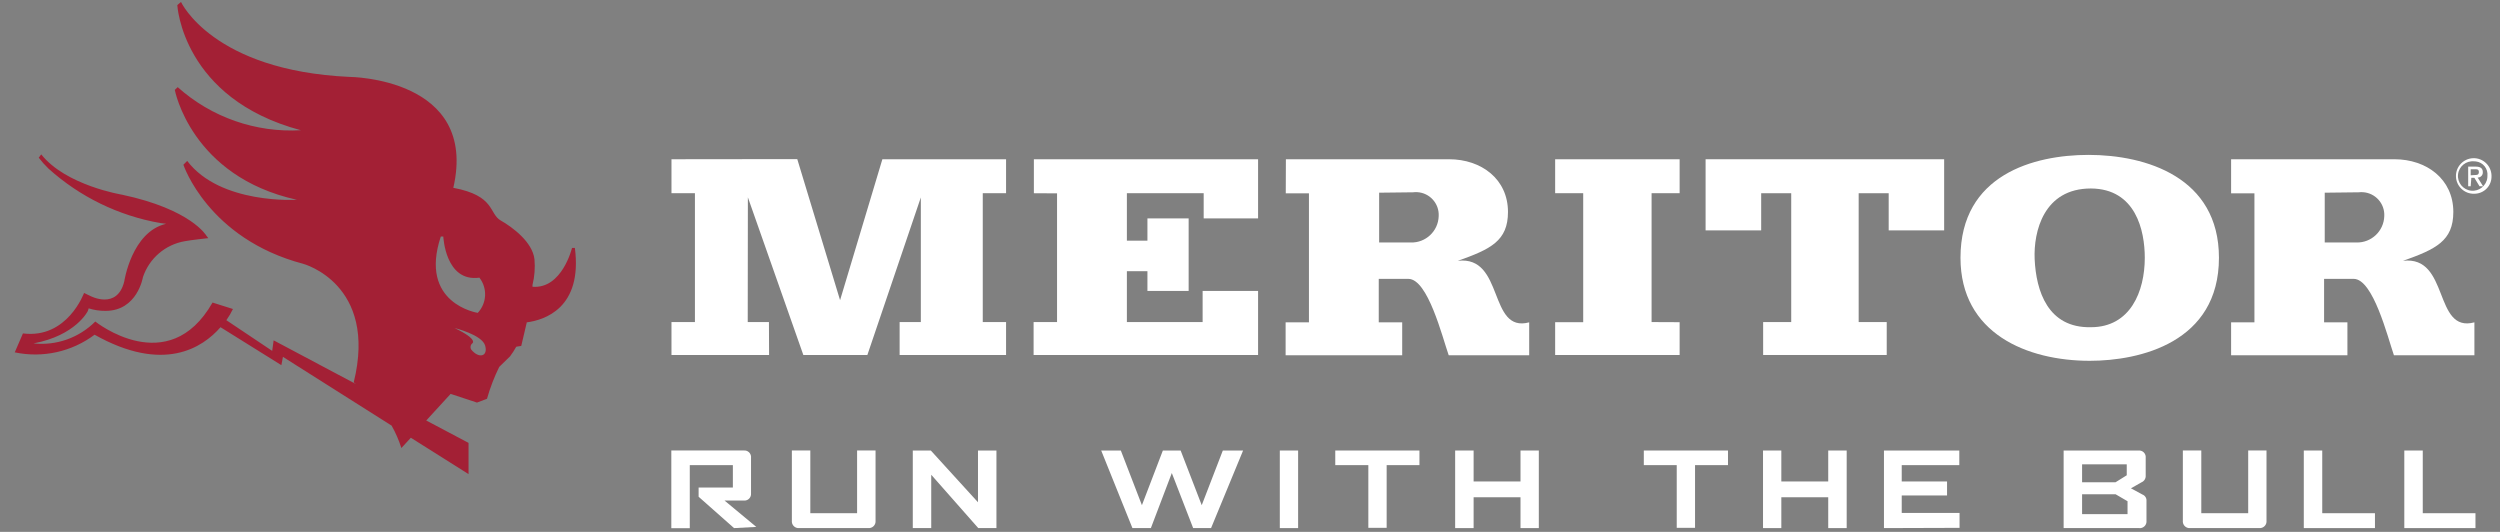 <?xml version="1.0" encoding="utf-8"?>
<!-- Generator: Adobe Illustrator 25.2.1, SVG Export Plug-In . SVG Version: 6.00 Build 0)  -->
<svg version="1.1" id="Layer_1" xmlns="http://www.w3.org/2000/svg" xmlns:xlink="http://www.w3.org/1999/xlink" x="0px" y="0px"
	 viewBox="0 0 1016.01 216.16" style="enable-background:new 0 0 1016.01 216.16;" xml:space="preserve">
<rect x="0" y="0" width="1016.01" height="216.16" fill="#808080" stroke="none"/>
<style type="text/css">
	.st0{fill:#A32035;}
	.st1{fill:#FFFFFF;}
	.st2{fill-rule:evenodd;clip-rule:evenodd;fill:#FFFFFF;}
</style>
<path class="st0" d="M194.13,127.14c0,0-24.04-3.69-14.99-31h1.02c0,0,0.8,18.63,14.67,16.7c3.34,4.3,3.05,10.39-0.7,14.35
	 M191.56,142.13c-0.56-0.82-0.4-1.94,0.37-2.57c0,0,2.68-1.55-7.23-6.26c0,0,11.24,2.73,12.47,7.17
	C198.41,144.92,194.61,145.83,191.56,142.13 M233.54,100.75h-1.07c0,0-4.02,16.76-16.06,15.79c0,0,0-0.48,0-0.75
	c0.84-3.41,1.11-6.94,0.8-10.44c-0.8-6.96-8.83-12.96-13.71-15.74c-4.87-2.78-2.14-10.07-19.27-13.28
	c10.28-44.81-42.24-45.08-42.24-45.08C86.36,28.68,73.56,0.79,73.56,0.79l-1.5,1.28c0,0,1.98,38.01,50.22,50.86
	c-18.35,1.05-36.36-5.25-50.06-17.51l-1.18,1.12c0,0,6.53,35.12,49.58,44.65c0,0-31.05,1.98-44.54-15.79l-1.55,1.55
	c0,0,9.96,30.03,48.67,40.26c0,0,30.41,8.14,20.56,48.18l0.91,0.7l-33.46-17.77l-0.59,4.28l-18.63-12.47
	c1.02-1.44,1.92-2.96,2.68-4.55l-8.3-2.62c-17.94,31.53-47.65,7.71-47.65,7.71c-6.59,6.62-15.82,9.89-25.11,8.89
	c17.19-3.21,22.06-13.12,22.06-13.12l0.37-1.12c2.22,0.7,4.53,1.04,6.85,1.02c12.96,0,15.2-13.71,15.2-13.71
	c2.56-7.65,9.12-13.27,17.08-14.62c2.2-0.43,9.48-1.23,9.48-1.23l-0.75-0.96c0,0-6.1-10.71-34.32-16.7c0,0-22.86-3.75-32.82-16.38
	l-1.02,1.34c1.21,1.58,2.53,3.06,3.96,4.44c12.74,11.47,28.46,19.14,45.35,22.11l2.46,0.32c-14.03,3.27-17.02,23.45-17.02,23.45
	c-2.89,11.67-13.76,5.89-13.76,5.89l-2.57-1.23c0,0-6.8,18.74-24.84,16.44L6,143.2c11.34,2.39,23.17-0.22,32.44-7.17
	c28,15.74,43.85,5.35,51.18-3.05l24.73,15.42l0.64-3.37l44.17,27.95c1.63,2.89,2.96,5.94,3.96,9.1l3.85-4.18l23.45,14.78v-12.69
	l-17.19-9.1l5.84-6.37l4.07-4.44l10.71,3.53l4.07-1.55c1.26-4.46,2.92-8.8,4.98-12.96l4.39-4.28c0.93-1.24,1.77-2.55,2.52-3.91
	l2.03-0.32l2.25-9.58c7.01-0.91,22.75-5.68,19.54-30.3"/>
<g>
	<path class="st1" d="M298.32,214.62l-14.4-12.74v-3.75h13.92v-9.1h-17.51v25.64h-7.5v-31.59h29.55c1.48-0.1,2.75,1.02,2.85,2.5
		c0.01,0.15,0.01,0.3-0.01,0.45v14.51c0.12,1.47-0.97,2.77-2.45,2.89c-0.13,0.01-0.26,0.01-0.39,0h-7.92l12.9,10.71l0,0
		L298.32,214.62z"/>
	<path class="st1" d="M352.98,214.62h-28.27c-1.5,0.1-2.8-1.05-2.9-2.55c-0.01-0.15-0.01-0.3,0.01-0.45v-28.54h7.5v25.48h19.01
		v-25.48h7.5v28.54c0.15,1.5-0.95,2.84-2.45,2.99C353.24,214.62,353.11,214.63,352.98,214.62z"/>
	<path class="st1" d="M397.57,214.62l-19.11-21.68v21.68h-7.5v-31.53h7.33l19.17,21.04v-21.04h7.5v31.53H397.57z"/>
	<path class="st1" d="M492.18,214.62h-7.28l-8.67-22.38l-8.51,22.38h-7.5l-12.69-31.53h7.98l8.57,22.22l8.51-22.22h7.23l8.57,22.22
		l8.57-22.22h8.24L492.18,214.62z"/>
	<path class="st1" d="M520.12,214.62v-31.53h7.44v31.53H520.12z"/>
	<path class="st1" d="M563.54,189.03v25.48h-7.44v-25.48h-13.44v-5.94h34.21v5.94H563.54z"/>
	<path class="st1" d="M617.94,214.62v-12.53h-19.06v12.53h-7.5v-31.53h7.5v12.58h19.06v-12.58h7.44v31.53H617.94z"/>
	<path class="st1" d="M688.87,189.03v25.48h-7.44v-25.48h-13.38v-5.94h34.21v5.94H688.87z"/>
	<path class="st1" d="M743,214.62v-12.53h-19.06v12.53h-7.44v-31.53h7.44v12.58H743v-12.58h7.5v31.53H743z"/>
	<path class="st1" d="M765.65,214.62v-31.53h30.62v5.94h-23.4v6.64h18.42v5.68h-18.42v7.12h23.5v6.05L765.65,214.62z"/>
	<path class="st1" d="M869.24,214.62h-30.57v-31.53h30.57c1.48-0.07,2.73,1.08,2.79,2.55c0.01,0.13,0,0.26-0.01,0.39v7.23
		c0.09,1.17-0.58,2.27-1.66,2.73l-4.34,2.46l4.66,2.52c1.08,0.4,1.76,1.48,1.66,2.62v8.03c0.16,1.5-0.92,2.85-2.42,3.01
		C869.7,214.66,869.47,214.65,869.24,214.62z M864.32,188.71h-18.15v7.28h13.6l4.55-2.84V188.71z M864.64,203.7l-4.87-2.84h-13.6
		v8.08h18.47V203.7z"/>
	<path class="st1" d="M918.28,214.62h-28.27c-1.5,0.1-2.8-1.05-2.9-2.55c-0.01-0.15-0.01-0.3,0.01-0.45v-28.54h7.5v25.48h19.06
		v-25.48h7.44v28.54c0.15,1.5-0.95,2.84-2.45,2.99C918.54,214.62,918.41,214.63,918.28,214.62z"/>
	<path class="st1" d="M936.27,214.62v-31.53h7.5v25.48h21.42v6.05H936.27z"/>
	<path class="st1" d="M977.12,214.62v-31.53h7.5v25.48h21.42v6.05H977.12z"/>
	<path class="st1" d="M1005.55,78.74c-3.99,0.12-7.32-3.02-7.44-7.01c-0.12-3.99,3.02-7.32,7.01-7.44c3.99-0.12,7.32,3.02,7.44,7.01
		c0,0.07,0,0.14,0,0.21c0.15,3.84-2.85,7.07-6.69,7.22C1005.77,78.74,1005.66,78.74,1005.55,78.74 M1005.55,65.57
		c-3.29-0.35-6.25,2.03-6.6,5.32c-0.35,3.29,2.03,6.25,5.32,6.6c3.29,0.35,6.25-2.03,6.6-5.32c0.02-0.22,0.04-0.44,0.03-0.66
		c0.33-2.94-1.79-5.58-4.73-5.91C1005.96,65.58,1005.76,65.57,1005.55,65.57 M1004.1,75.69h-1.02v-7.98h3
		c1.93,0,2.94,0.64,2.94,2.25c0.09,1.12-0.75,2.1-1.87,2.19c-0.07,0.01-0.15,0.01-0.22,0.01l2.2,3.53h-1.45l-2.09-3.43h-1.23
		L1004.1,75.69z M1005.6,71.14c0.96,0,1.82,0,1.82-1.23c0-1.23-0.91-1.12-1.71-1.12h-1.61v2.46L1005.6,71.14z"/>
	<path class="st2" d="M849.75,76.6c-19.22,0-23.34,17.56-22.86,28.7c0.59,12.96,5.35,28.05,22.86,27.68
		c16.06,0,21.9-14.56,21.9-28.21C871.65,93.73,868.01,76.71,849.75,76.6 M848.79,62.95c23.34,0,53,9.05,53,41.81
		c0,34.42-32.12,41.87-52.52,41.87c-25.27,0-52.52-10.98-52.52-41.87C796.75,70.98,826.63,62.95,848.79,62.95"/>
	<path class="st2" d="M560.49,78.31v20.24h12.85c6.09,0.18,11.17-4.61,11.35-10.7c0,0,0-0.01,0-0.01c0.28-5.11-3.64-9.47-8.75-9.75
		c-0.55-0.03-1.09-0.01-1.64,0.06L560.49,78.31z M522.59,64.72h66.33c13.12,0,23.93,8.08,23.93,21.42c0,11.78-7.07,15.15-20.4,19.86
		c19.06-2.25,12.26,29.5,29.02,25v13.38h-32.71c-2.62-7.5-8.46-31-16.38-31.05h-12.05V131h9.53v13.38h-47.38V131h9.48V78.58h-9.42
		L522.59,64.72z"/>
	<path class="st2" d="M944.78,78.31v20.24h12.9c6.07,0.15,11.12-4.64,11.3-10.71c0.27-5.11-3.65-9.47-8.76-9.74
		c-0.53-0.03-1.05-0.01-1.58,0.05L944.78,78.31z M906.72,64.72h66.39c13.06,0,23.93,8.08,23.93,21.42
		c0,11.78-7.12,15.15-20.45,19.86c19.06-2.25,12.26,29.5,29.02,25v13.38h-32.71c-2.57-7.5-8.46-31-16.33-31.05h-12.05V131h9.48
		v13.38h-47.27V131h9.48V78.58h-9.48V64.72z"/>
	<polygon class="st1" points="324.01,64.66 341.41,122 358.6,64.72 408.87,64.72 408.87,78.53 399.4,78.53 399.4,130.89 
		408.87,130.89 408.87,144.27 365.61,144.27 365.61,130.89 374.23,130.89 374.23,80.24 352.5,144.27 326.48,144.27 303.94,80.19 
		303.88,130.89 312.5,130.89 312.56,144.27 272.89,144.27 272.89,130.89 282.42,130.89 282.42,78.53 272.89,78.53 272.89,64.72 	"/>
	<polygon class="st1" points="420.17,64.72 511.29,64.72 511.29,88.75 489.18,88.75 489.18,78.53 457.97,78.53 457.97,97.8 
		466.32,97.8 466.32,88.75 483.07,88.75 483.07,118.25 466.32,118.25 466.32,110.22 457.97,110.22 457.97,130.89 488.75,130.89 
		488.75,118.25 511.29,118.25 511.29,144.27 420.06,144.27 420.06,130.89 429.59,130.89 429.59,78.58 420.17,78.53 	"/>
	<polygon class="st1" points="632.02,64.72 682.61,64.72 682.61,78.53 671.21,78.53 671.21,130.89 682.61,130.94 682.61,144.27 
		632.02,144.27 632.02,130.94 643.42,130.94 643.42,78.53 632.02,78.53 	"/>
	<polygon class="st1" points="693.16,64.72 790.11,64.72 790.11,93.63 767.57,93.63 767.57,78.53 755.37,78.53 755.37,130.89 
		766.77,130.89 766.77,144.27 716.55,144.27 716.55,130.89 727.96,130.89 727.96,78.53 715.75,78.53 715.75,93.63 693.16,93.63 	"/>
</g>
</svg>
